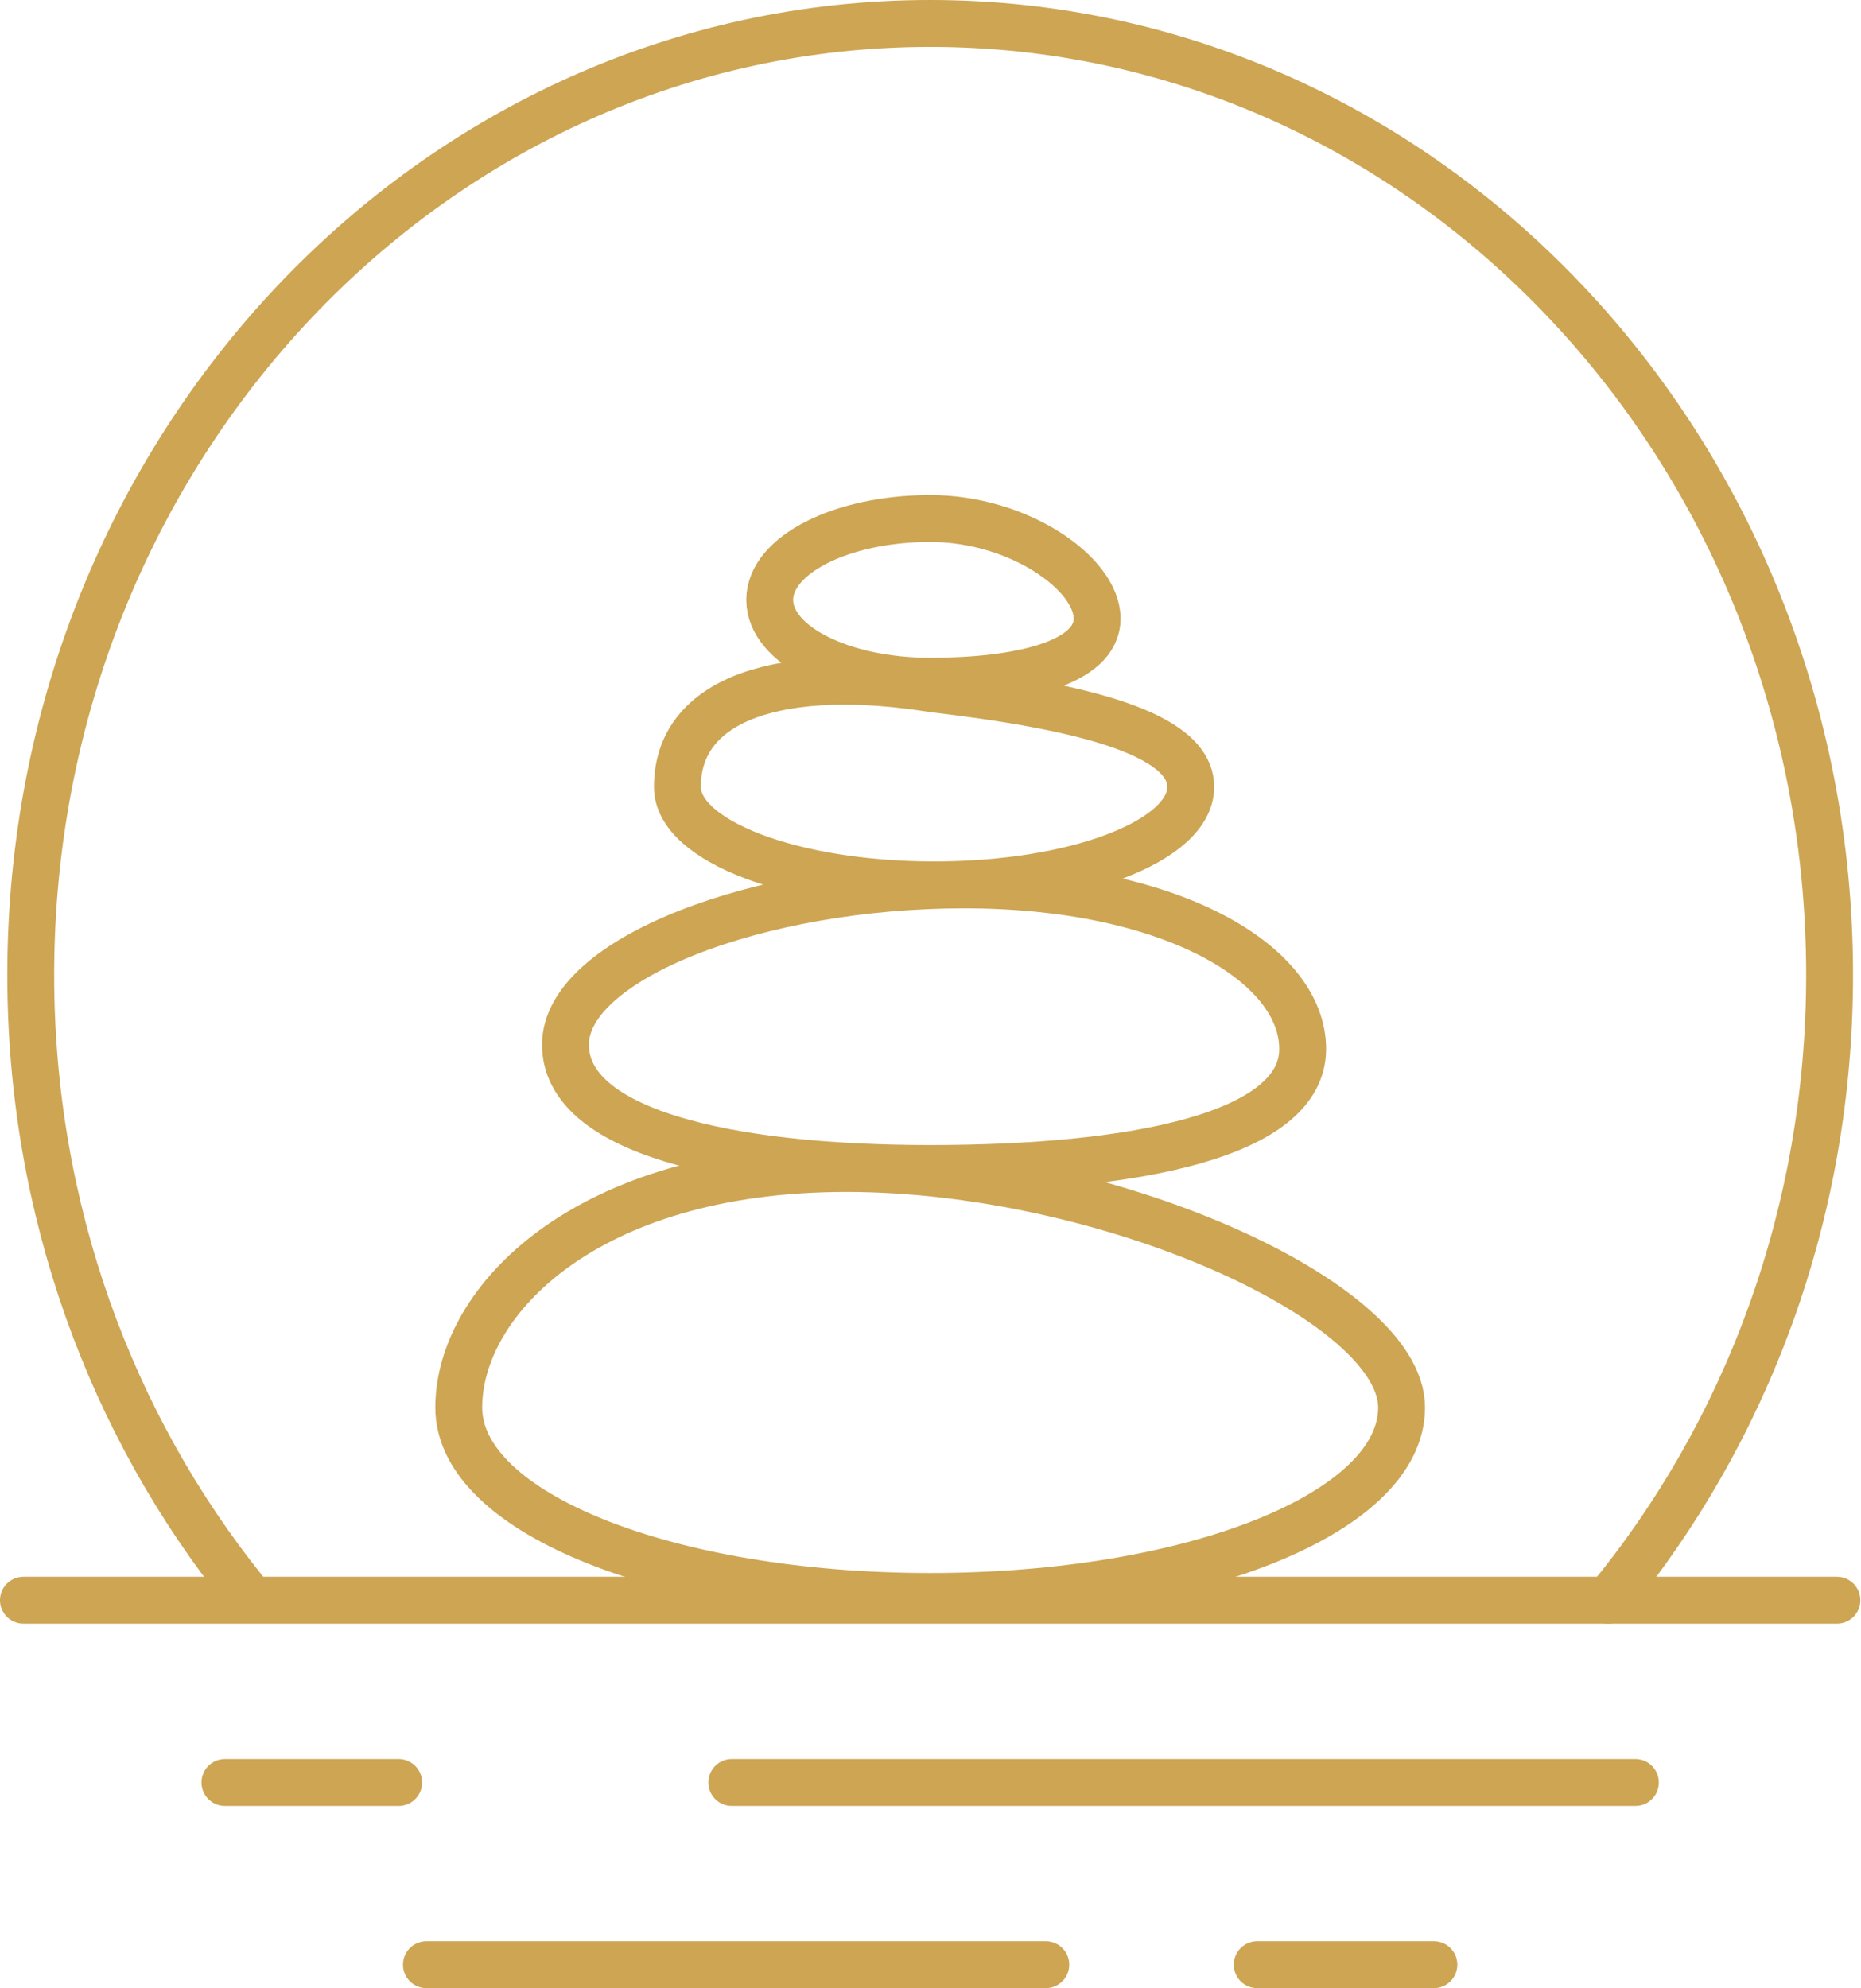 <?xml version="1.0" encoding="UTF-8" standalone="no"?> <svg xmlns="http://www.w3.org/2000/svg" xmlns:xlink="http://www.w3.org/1999/xlink" xmlns:serif="http://www.serif.com/" width="100%" height="100%" viewBox="0 0 675 721" xml:space="preserve" style="fill-rule:evenodd;clip-rule:evenodd;stroke-linecap:round;stroke-linejoin:round;stroke-miterlimit:2;"> <g transform="matrix(1,0,0,1,-4090.97,-198.467)"> <path d="M4599.34,708.859C4599.34,747.457 4522.78,777.381 4428.35,777.381C4333.91,777.381 4257.36,747.457 4257.36,708.859C4257.36,670.261 4303.46,622.193 4397.9,622.193C4492.33,622.193 4599.34,670.261 4599.34,708.859Z" style="fill:none;stroke:rgb(205,165,83);stroke-width:17px;"></path> </g> <g transform="matrix(1,0,0,1,-4090.97,-198.467)"> <path d="M4296.07,577.29C4296.07,608.463 4353.73,622.193 4428.35,622.193C4502.97,622.193 4563.46,610.04 4563.46,578.866C4563.46,547.693 4515.34,519.346 4440.72,519.346C4366.1,519.346 4296.07,546.116 4296.07,577.29Z" style="fill:none;stroke:rgb(205,165,83);stroke-width:17px;"></path> </g> <g transform="matrix(1,0,0,1,-4090.97,-198.467)"> <path d="M4522.86,483.833C4522.86,503.446 4481.18,519.346 4429.77,519.346C4378.35,519.346 4336.67,503.446 4336.67,483.833C4336.67,451.424 4374.84,439.482 4429.77,448.319C4482.15,454.472 4522.86,464.219 4522.86,483.833Z" style="fill:none;stroke:rgb(205,165,83);stroke-width:17px;"></path> </g> <g transform="matrix(1,0,0,1,-4090.97,-198.467)"> <path d="M4488.9,422.764C4488.9,439.057 4460.49,445.498 4428.35,445.498C4396.21,445.498 4370.15,432.29 4370.15,415.997C4370.15,399.704 4396.21,386.496 4428.35,386.496C4460.49,386.496 4488.9,406.471 4488.9,422.764Z" style="fill:none;stroke:rgb(205,165,83);stroke-width:17px;"></path> </g> <g transform="matrix(1,0,0,1,-4090.97,-198.467)"> <path d="M4179.57,775.248C4131.26,715.072 4102.12,637.14 4102.12,552.027C4102.12,361.455 4248.18,206.967 4428.35,206.967C4608.52,206.967 4754.58,361.455 4754.58,552.027C4754.58,638.802 4724.29,718.101 4674.27,778.746" style="fill:none;stroke:rgb(205,165,83);stroke-width:17px;"></path> </g> <g transform="matrix(1,0,0,1,-4090.97,-198.467)"> <path d="M4099.47,778.746L4757.23,778.746" style="fill:none;stroke:rgb(205,165,83);stroke-width:17px;"></path> </g> <g transform="matrix(1,0,0,1,-4090.97,-198.467)"> <path d="M4245.64,910.917L4470.29,910.917" style="fill:none;stroke:rgb(205,165,83);stroke-width:17px;"></path> </g> <g transform="matrix(1,0,0,1,-4090.97,-198.467)"> <path d="M4546.97,910.917L4611.06,910.917" style="fill:none;stroke:rgb(205,165,83);stroke-width:17px;"></path> </g> <g transform="matrix(1,0,0,1,-4090.97,-198.467)"> <path d="M4356.4,844.832L4684.14,844.832" style="fill:none;stroke:rgb(205,165,83);stroke-width:17px;"></path> </g> <g transform="matrix(1,0,0,1,-4090.97,-198.467)"> <path d="M4172.55,844.832L4235.57,844.832" style="fill:none;stroke:rgb(205,165,83);stroke-width:17px;"></path> </g> </svg> 